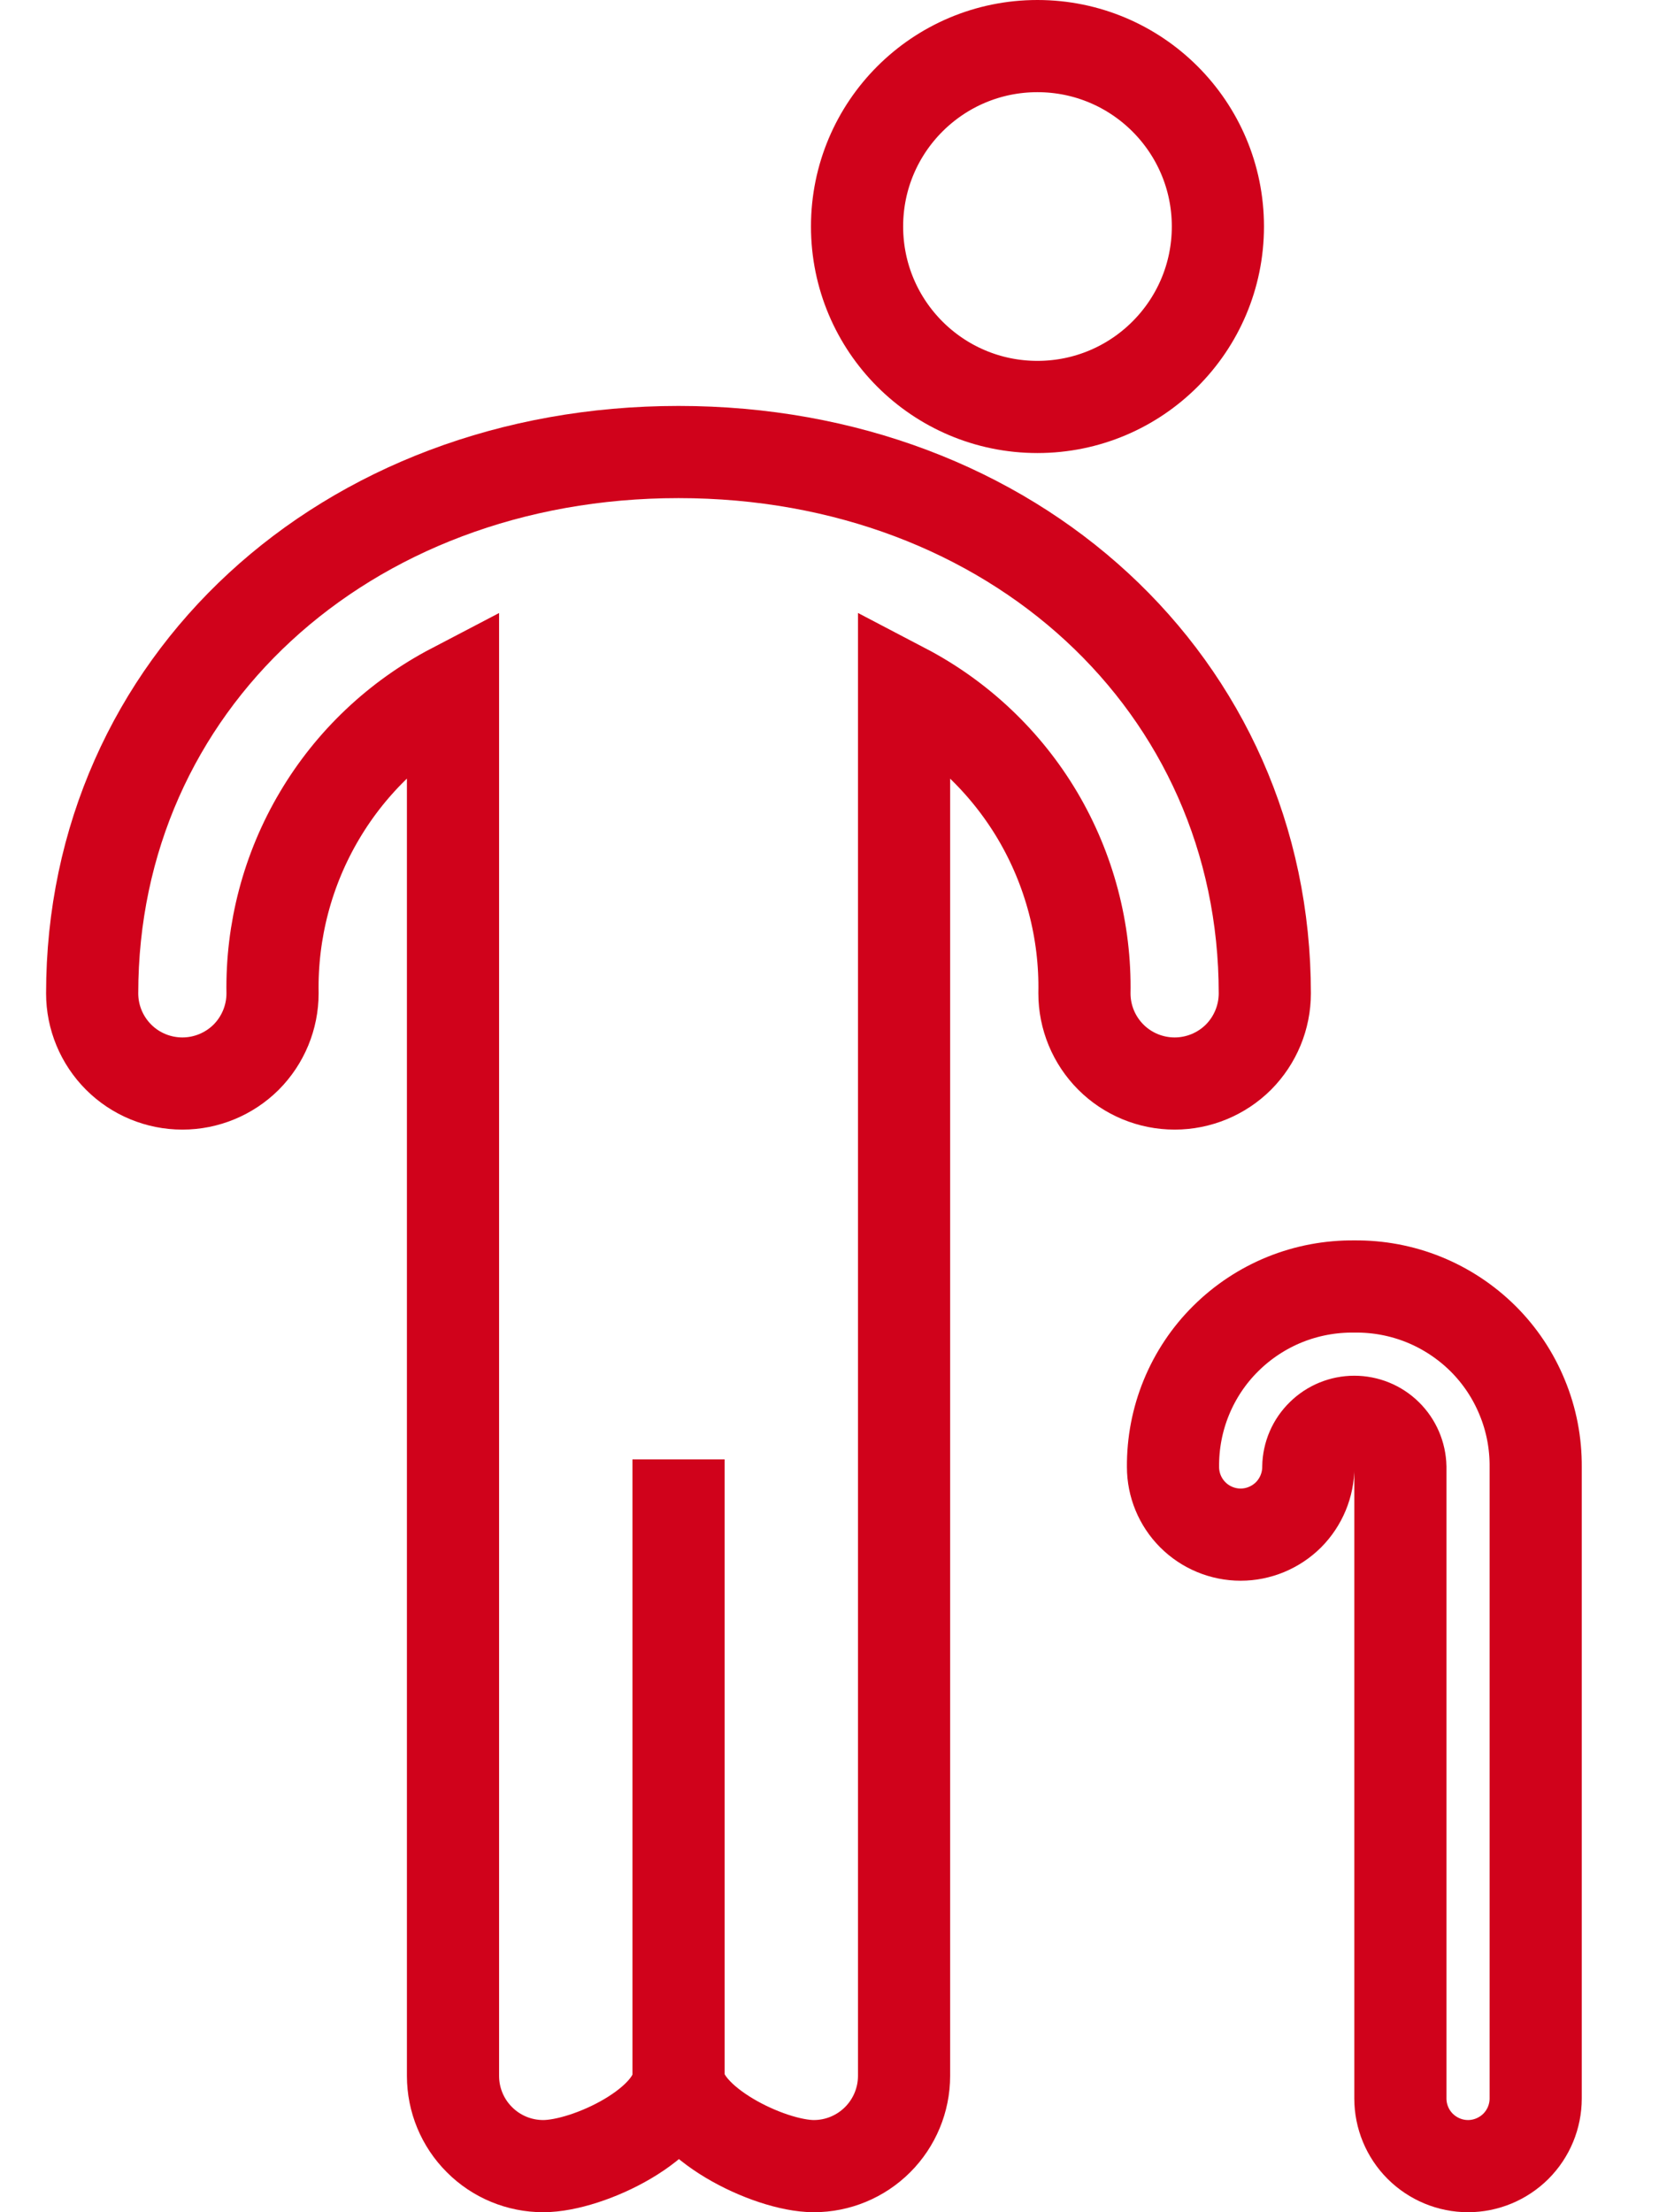 <svg width="18" height="24" viewBox="0 0 18 24" fill="none" xmlns="http://www.w3.org/2000/svg">
<path d="M7.362 22.521V15.833M7.362 22.521C7.362 23.016 8.34 23.5 8.83 23.5C9.089 23.5 9.338 23.397 9.522 23.213C9.705 23.03 9.809 22.781 9.809 22.521V7.476C10.409 7.79 10.911 8.265 11.257 8.848C11.602 9.431 11.779 10.099 11.766 10.777C11.766 11.036 11.869 11.285 12.053 11.469C12.236 11.652 12.485 11.755 12.745 11.755C13.004 11.755 13.253 11.652 13.437 11.469C13.62 11.285 13.723 11.036 13.723 10.777C13.723 7.429 10.988 4.904 7.362 4.904C3.735 4.904 1 7.429 1 10.777C1 11.036 1.103 11.285 1.287 11.469C1.47 11.652 1.719 11.755 1.979 11.755C2.238 11.755 2.487 11.652 2.671 11.469C2.854 11.285 2.957 11.036 2.957 10.777C2.945 10.099 3.121 9.431 3.467 8.848C3.812 8.265 4.314 7.79 4.915 7.476V22.521C4.915 22.781 5.018 23.03 5.202 23.213C5.385 23.397 5.634 23.5 5.894 23.5C6.385 23.5 7.362 23.032 7.362 22.521Z" stroke="#D0021B"/>
<path d="M11.256 4.415C12.337 4.415 13.214 3.539 13.214 2.457C13.214 1.376 12.337 0.5 11.256 0.5C10.175 0.5 9.299 1.376 9.299 2.457C9.299 3.539 10.175 4.415 11.256 4.415Z" stroke="#D0021B"/>
<path d="M14.694 13.957C14.436 13.954 14.179 14.002 13.939 14.099C13.7 14.196 13.482 14.34 13.299 14.522C13.115 14.704 12.97 14.922 12.872 15.161C12.774 15.4 12.725 15.656 12.727 15.915C12.727 16.109 12.804 16.296 12.942 16.434C13.079 16.571 13.266 16.649 13.461 16.649C13.655 16.649 13.842 16.571 13.98 16.434C14.117 16.296 14.195 16.109 14.195 15.915C14.197 15.784 14.251 15.659 14.345 15.568C14.438 15.476 14.564 15.425 14.694 15.425C14.825 15.425 14.951 15.476 15.044 15.568C15.137 15.659 15.191 15.784 15.194 15.915V22.766C15.194 22.96 15.271 23.147 15.409 23.285C15.547 23.422 15.733 23.5 15.928 23.5C16.123 23.5 16.309 23.422 16.447 23.285C16.585 23.147 16.662 22.96 16.662 22.766V15.915C16.664 15.656 16.615 15.4 16.516 15.161C16.418 14.921 16.273 14.704 16.09 14.522C15.906 14.34 15.688 14.196 15.449 14.099C15.209 14.002 14.953 13.954 14.694 13.957Z" stroke="#D0021B"/>
</svg>
